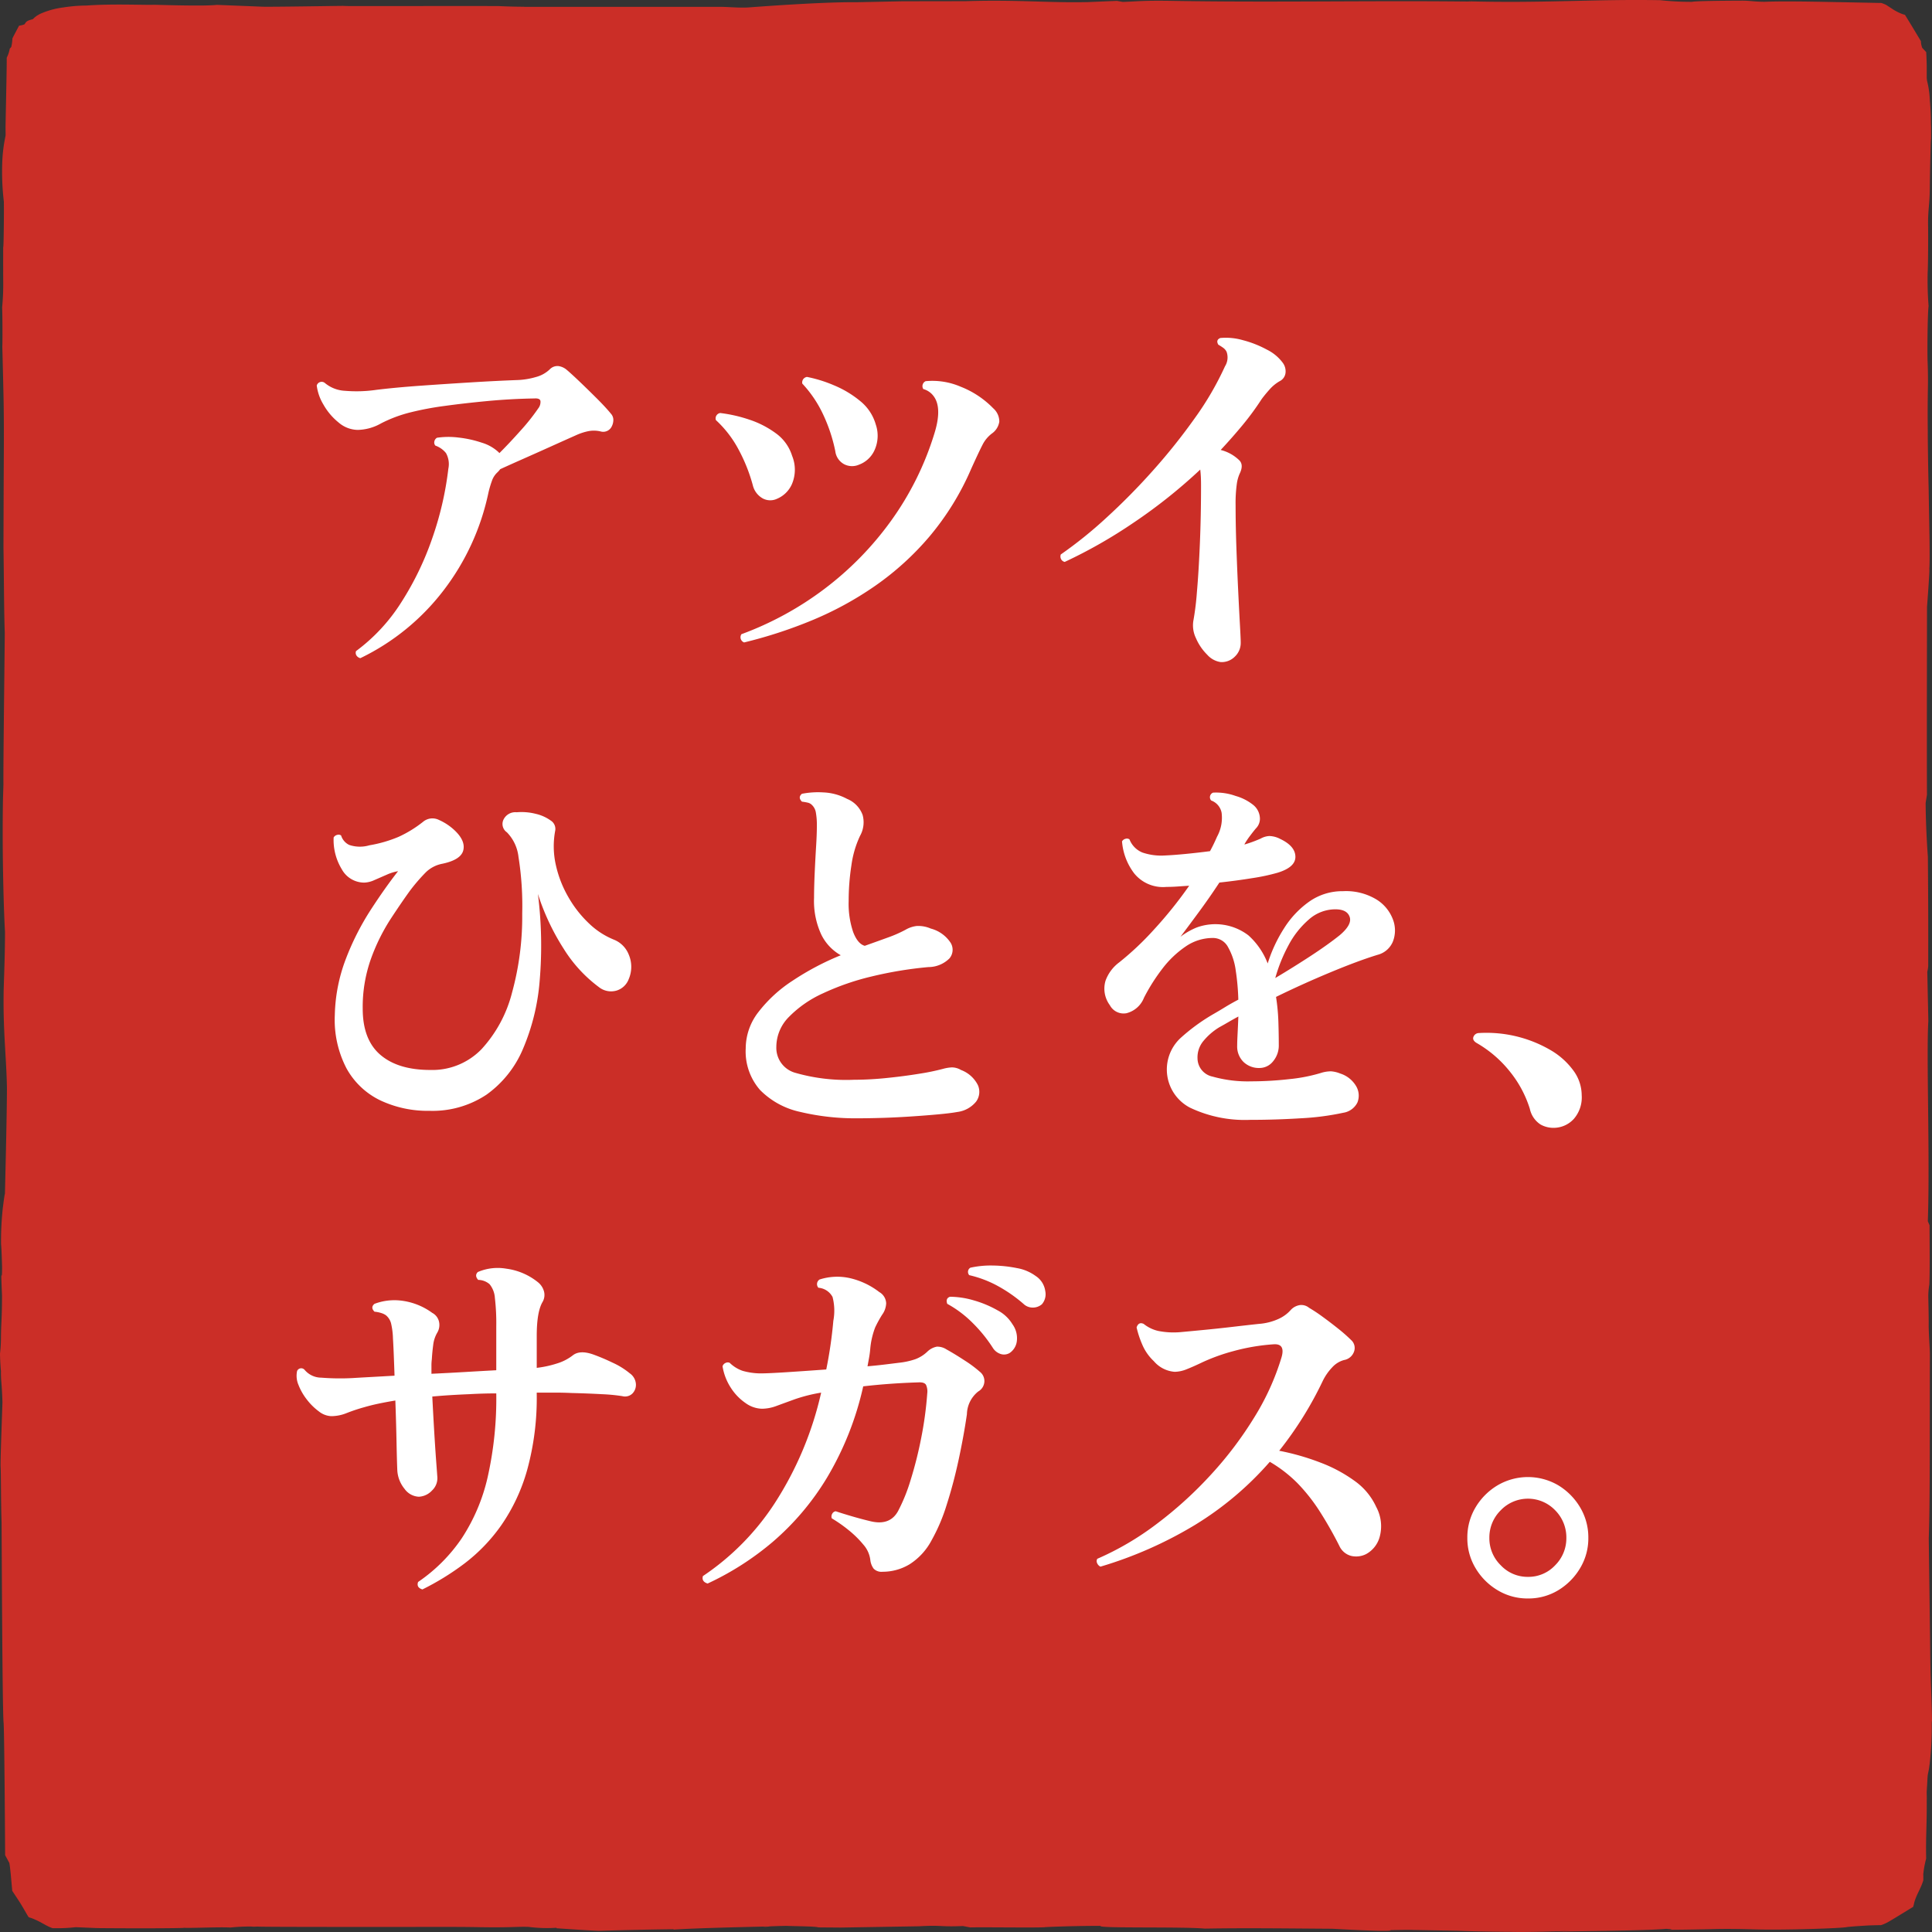 <svg xmlns="http://www.w3.org/2000/svg" width="300" height="300" viewBox="0 0 300 300">
  <rect x="0" y="0" width="300" height="300" fill="#333333" stroke="none"/>
  <g id="グループ_38" data-name="グループ 38" transform="translate(-754.258 -332)">
    <path id="パス_25" data-name="パス 25" d="M300,267.212c-.032-2.719-.161-5.213-.224-7.579-.06-2.351-.056-4.64-.1-6.876-.058-4.486-.114-8.873-.178-13.872.218-5.717.133-18.738.175-28.553,0-.843-.159-2.7-.188-4.471.021-1.383-.045-3.389-.061-4.724a12.1,12.1,0,0,1,.161-1.677c.093-2.225.041-6.076.034-9.2l-.267-.619c.345-9.827-.244-25.745.079-31.109-.05-2.371-.112-5.307-.162-7.658a4.548,4.548,0,0,0,.144-.864c.009-5.931.01-9.277-.053-16.98,0,0-.323-4.126-.348-8.352l.206-1.273c-.035-7.991.007-26.6.009-29.177,0,0,.472-6.134.347-5.879.065-.435.066-2.31.041-4.6-.044-2.588-.1-5.705-.135-7.863,0,0-.087-3.087-.136-8.174.016-1.108-.055-2.736.018-7.456,0,0,.052-1.99-.052-4.265-.055-2.6.036-7.841.161-8.452a52.333,52.333,0,0,1-.143-5.255c.048-.329.1-5.022.064-7.32s.237-3.105.264-5.6.09-5.107.148-7.278c.015-.21.027-.416.048-.574,0,0,.02-1.455-.019-2.3-.011-1.392-.048-2.282-.168-3.626a14.631,14.631,0,0,0-.44-3.068l-.042-.381c0-.191,0-.384,0-.577l0-1.144c0-.747-.065-2.109-.084-2.324l-.549-.592c-.1.008-.285-.772-.271-1.109L297,4.262l-.646-1.06c-.108-.178-.215-.352-.32-.524l-.235-.375-.392-.116a7.553,7.553,0,0,1-1.62-.838l-.928-.6c-.1-.045-.194-.092-.3-.133s-.188-.073-.373-.142a1.1,1.1,0,0,0-.252-.018l-.15,0-.3-.005L290.238.425c-.838-.015-1.7-.033-2.565-.051l-5.2-.1c-3.393-.057-6.5-.081-8.463.005C272.23.26,271.816.1,270.476.1c-3.388.015-7.144.052-7.753.186a46.279,46.279,0,0,1-4.954-.258c-10.68-.173-18.058.5-30.215.167a8.011,8.011,0,0,1,.831.051C213.077.065,196.84.414,181.737.129,177.443.07,176.978.2,174.358.3l-.93-.164-4.48.189c-6.353.138-11-.4-19.044-.14L140.11.2l-7.1.146c-5.5-.061-15.8.739-16.676.8-.291.022-.595.031-.907.033-1.245.007-2.6-.116-3.572-.116H81.407c.127-.031-1.337.007-3.939-.116-.287-.019-22.33,0-22.33,0C54.605.95,53.7.943,53.311.916c-.166-.013-11.381.176-12.64.123S37.007.89,33.661.758C31.642,1,24.157.734,23.88.743,22.373.8,17.469.566,13.465.859a24.462,24.462,0,0,0-3.658.3,12.761,12.761,0,0,0-3.566.991c-.15.074-.3.167-.445.252s-.283.206-.425.31l-.179.177c-.04.037-.071.088-.132.093l-.423.127a1.558,1.558,0,0,0-.516.254,1.383,1.383,0,0,0-.2.239l-.135.189a4.526,4.526,0,0,1-.823.2S1.925,5.91,1.924,6a6.769,6.769,0,0,1-.179,1.309l-.229.247a5.04,5.04,0,0,1-.471,1.409v.213C1.057,10.825.857,19.232.861,19.8c0,.282.005.564.009.846l0,.379L.8,21.387a23.688,23.688,0,0,0-.438,3.539A39.235,39.235,0,0,0,.6,31.313c0,.01,0,.019,0,.03C.627,32.382.578,38.654.5,38.355c-.005-.536-.016,3.528,0,5.257a37.787,37.787,0,0,1-.17,4.135C.392,48.827.4,53.3.359,53.806c.065,2.311.19,7.841.193,7.977C.628,65.571.6,69.508.58,73.435s-.04,11.6-.04,11.6c.076,4.488.077,9.989.2,13.193.005,1.327-.253,21.413-.206,23.531L.463,124.07c-.162,9.123.169,18.44.315,20.6,0,4.2-.224,8.569-.219,9.884-.066,5.747.442,9.88.518,14.375,0,4.2-.306,16.126-.306,16.272a.776.776,0,0,1-.042.3c-.064.3-.182,1.215-.295,2.1a47.679,47.679,0,0,0-.271,5.573c.047.569.078.812.159,3.57,0,3.133-.248-1.109-.01,4.426,0,3.374-.136,4.241-.164,6.336A21.267,21.267,0,0,1,0,210.195c.029,1.592.147,2.7.147,2.7-.021,1.562.127,1.624.233,4.82-.06,2.083-.347,9.39-.285,10.139s.049,6.084.15,8.5c.016,2.1.118,29.306.313,31.152.1.925.21,14.848.238,20.563l.653,1.21c.066.329.137.926.212,1.672.071.775.156,1.7.243,2.662l.991,1.5c.313.464.945,1.559,1.2,2,.033.055.066.113.1.173l.175.285a1.168,1.168,0,0,0,.1.143l.159.048c.094.029.249.072.291.091a13.282,13.282,0,0,1,1.43.66l.813.448c.156.083.325.167.5.247.092.038.181.08.278.114l.2.076a1.132,1.132,0,0,0,.221.008,25.3,25.3,0,0,0,3.4-.153l3.356.141c6.068.057,13.443.028,13.474-.046,1.138.066,5.4-.144,7.191-.043a27.562,27.562,0,0,1,3.276-.149,2.757,2.757,0,0,0,.394.021l.586-.021c0,.072,19.717.062,29.449.053,3.041,0,5.282.046,4.552.035,5.322.1,6.112-.1,8.042-.037a22.308,22.308,0,0,0,4.324.136c0,.025,0,.049,0,.074,0,0,4.752.338,6.565.4,0,0,6.613-.2,11.7-.247,0,0-.247.035-.029.054,3.479-.226,10.067-.376,14.964-.492-1.523.158-1.938.014,2.443-.085,1.425.061,4.586.069,5.006.231-1.377,0,2.306.018,3.395.034l12.247-.2c3.719-.21,3.119.118,6.83-.038l1.123.213c2.454-.051,10.437.071,11.7-.034-.981.021,3.728-.21,8.576-.206-.858.413,12.639.1,16.156.426,6.429-.115,12.785-.022,19.786.023,0,0,9.643.554,9.028.214,2.309-.045,3.2-.049,3.417-.03l-.489-.008.505.01h0l7.044.124c1.673.079,5.284.151,8.189.166,0,0,2.066.1,9.243-.145l-2.27.127c3.684-.1,13.589-.139,17.2-.442.652.031,1.512.113-.108.153,2.2-.013,4.526-.05,6.883-.1,2.364-.078,4.713-.035,7.047.031,4.653.13,13.437-.176,14.208-.359.387-.074,3.177-.251,3.661-.265l.795-.022.44-.011.228-.005a.756.756,0,0,0,.376-.056c.22-.084.338-.138.508-.218s.314-.155.467-.24c.309-.166,2.571-1.547,3.314-2.009l.514-.31a4.7,4.7,0,0,0,.162-.614,6.147,6.147,0,0,1,.188-.6c.141-.391.322-.773.507-1.162s.382-.79.546-1.226c.045-.123.072-.19.125-.362a.66.66,0,0,0,.058-.269l0-.233q0-.314-.009-.624a15.637,15.637,0,0,1,.448-2.411c-.07-3.456.118-5.176.091-9.147.028,0-.023-1.148,0-1.353.009-.1.043-.729.055-.875s.063-1.379.108-1.626.1-.508.154-.778.081-.552.124-.84a49.009,49.009,0,0,0,.335-6.269c0-.225.031-.516.031-.516" transform="translate(754.258 332)" fill="#cb2e27"/>
    <path id="パス_599" data-name="パス 599" d="M14.213,2.2a.989.989,0,0,1-.61-.427.772.772,0,0,1-.061-.671A28.079,28.079,0,0,0,20.587-6.5a46.4,46.4,0,0,0,4.819-10,50.52,50.52,0,0,0,2.47-10.706,3.513,3.513,0,0,0-.366-2.44,3.642,3.642,0,0,0-1.647-1.159.737.737,0,0,1-.153-.671.853.853,0,0,1,.4-.549,12.209,12.209,0,0,1,3.355-.03,17.161,17.161,0,0,1,3.6.793,6.576,6.576,0,0,1,2.562,1.434l.183.183q1.586-1.586,3.325-3.538A32.172,32.172,0,0,0,41.846-36.6a1.61,1.61,0,0,0,.335-1.129q-.091-.457-.945-.4-3.66.061-7.259.4t-6.68.763a47.6,47.6,0,0,0-5.215.976,21.053,21.053,0,0,0-4.667,1.739,7.6,7.6,0,0,1-3.63,1.006A4.664,4.664,0,0,1,10.828-34.4,9.647,9.647,0,0,1,8.479-37.18a7.5,7.5,0,0,1-1.037-2.958.794.794,0,0,1,1.22-.427,5.273,5.273,0,0,0,3.172,1.25,21.367,21.367,0,0,0,4.88-.152q2.989-.366,6.863-.641t7.839-.518q3.965-.244,7.32-.366a11.668,11.668,0,0,0,2.714-.457,4.93,4.93,0,0,0,2.166-1.19,1.652,1.652,0,0,1,1.342-.518,2.509,2.509,0,0,1,1.22.518q.732.61,2.074,1.891t2.715,2.653q1.372,1.372,2.166,2.348a1.419,1.419,0,0,1,.366.945,2.225,2.225,0,0,1-.244,1.007A1.467,1.467,0,0,1,51.545-33a4.5,4.5,0,0,0-2.013-.031,9.014,9.014,0,0,0-1.891.64q-1.647.732-3.812,1.708t-4.3,1.921q-2.135.945-3.6,1.617a3.574,3.574,0,0,1-.427.488,3.2,3.2,0,0,0-.854,1.311,15.8,15.8,0,0,0-.549,1.861A37.639,37.639,0,0,1,27.115-8.3,35.874,35.874,0,0,1,14.213,2.2Zm59.6-2.44a.858.858,0,0,1-.427-1.281A50.086,50.086,0,0,0,86.254-8.54a49.433,49.433,0,0,0,10.34-10.553,46.4,46.4,0,0,0,6.74-13.542q1.037-3.294.305-5.124a3.25,3.25,0,0,0-.732-1.1,3.035,3.035,0,0,0-1.281-.732.846.846,0,0,1,.366-1.22,11.08,11.08,0,0,1,5.429.854,14.324,14.324,0,0,1,5.063,3.355,2.744,2.744,0,0,1,.946,2.074A2.748,2.748,0,0,1,112.3-32.7a5.035,5.035,0,0,0-1.494,1.8q-.579,1.128-1.738,3.69a42.189,42.189,0,0,1-6.436,10.462,44.007,44.007,0,0,1-8.479,7.717A52.066,52.066,0,0,1,84.3-3.66,71.737,71.737,0,0,1,73.81-.244Zm5-22.265a2.469,2.469,0,0,1-2.1-.092,3.192,3.192,0,0,1-1.556-2.043,26.005,26.005,0,0,0-2.227-5.582,17.052,17.052,0,0,0-3.507-4.545.839.839,0,0,1,.671-1.1,22.427,22.427,0,0,1,4.453,1.007,14.743,14.743,0,0,1,4.179,2.135,6.807,6.807,0,0,1,2.531,3.507,5.7,5.7,0,0,1-.03,4.392A4.377,4.377,0,0,1,78.812-22.509Zm12.749-5.307a2.675,2.675,0,0,1-2.2-.091,2.651,2.651,0,0,1-1.4-2.044,25.05,25.05,0,0,0-1.891-5.7,18.362,18.362,0,0,0-3.233-4.789.892.892,0,0,1,.153-.7.891.891,0,0,1,.579-.335,21.01,21.01,0,0,1,4.209,1.311,15.951,15.951,0,0,1,4.057,2.44,7.221,7.221,0,0,1,2.41,3.63A5.4,5.4,0,0,1,94-29.982,4.263,4.263,0,0,1,91.561-27.816ZM147.8,2.806a3.43,3.43,0,0,1-2.074-1.129A8.139,8.139,0,0,1,143.96-.915a4.527,4.527,0,0,1-.366-2.867,42.848,42.848,0,0,0,.519-4.27q.274-3.111.458-7.472t.183-9.12q0-.793-.031-1.372t-.092-1.068a81.912,81.912,0,0,1-10.431,8.3,76.195,76.195,0,0,1-10.614,6.039.847.847,0,0,1-.579-.458.929.929,0,0,1-.031-.7,66.1,66.1,0,0,0,7.015-5.642,100.216,100.216,0,0,0,7.29-7.381,92.652,92.652,0,0,0,6.527-8.174,47.2,47.2,0,0,0,4.667-8.022,2.587,2.587,0,0,0,.244-2.257,1.666,1.666,0,0,0-.519-.61,8.3,8.3,0,0,0-.762-.488q-.427-.732.305-1.037a9.512,9.512,0,0,1,3.507.335,16.486,16.486,0,0,1,3.721,1.464,6.793,6.793,0,0,1,2.47,2.043,2.207,2.207,0,0,1,.427,1.617,1.644,1.644,0,0,1-.915,1.25,6.334,6.334,0,0,0-1.586,1.312q-.732.824-1.22,1.494a42.57,42.57,0,0,1-2.958,4.026q-1.617,1.952-3.385,3.843a6.3,6.3,0,0,1,2.806,1.525q.854.732.122,2.2a6.042,6.042,0,0,0-.427,1.586,21.765,21.765,0,0,0-.183,3.294q0,3.05.122,6.527t.275,6.649q.152,3.172.275,5.368t.122,2.745a2.92,2.92,0,0,1-.945,2.227A2.857,2.857,0,0,1,147.8,2.806ZM24.949,72.488a17.224,17.224,0,0,1-7.686-1.647,11.841,11.841,0,0,1-5.215-4.972,16.309,16.309,0,0,1-1.8-8.265,25.923,25.923,0,0,1,1.708-8.693A40.9,40.9,0,0,1,15.8,41.317q2.257-3.477,4.27-6.039a7.229,7.229,0,0,0-1.769.549q-.976.427-1.891.824a4.1,4.1,0,0,1-1.586.4,3.98,3.98,0,0,1-3.508-2.1,8.719,8.719,0,0,1-1.25-4.91.853.853,0,0,1,.549-.4.691.691,0,0,1,.61.091,2.406,2.406,0,0,0,1.25,1.464,5.181,5.181,0,0,0,3.142.061A20.272,20.272,0,0,0,20.16,29.94a18.275,18.275,0,0,0,3.813-2.348,2.257,2.257,0,0,1,2.44-.275,8.577,8.577,0,0,1,2.5,1.678q1.647,1.586,1.281,3.05t-3.233,2.074A5,5,0,0,0,24.4,35.431a28.351,28.351,0,0,0-2.5,2.9Q20.618,40.1,18.88,42.75a30.208,30.208,0,0,0-3.019,6.131,22.273,22.273,0,0,0-1.281,7.747q0,4.819,2.745,7.167t7.747,2.348a10.628,10.628,0,0,0,7.961-3.233,20.379,20.379,0,0,0,4.728-8.753,44.455,44.455,0,0,0,1.586-12.292,48.319,48.319,0,0,0-.58-8.814,6.471,6.471,0,0,0-1.8-3.812,1.565,1.565,0,0,1-.549-1.922,2.038,2.038,0,0,1,2.074-1.189,8.983,8.983,0,0,1,2.958.244,6.444,6.444,0,0,1,2.318,1.037,1.529,1.529,0,0,1,.7,1.586,13.186,13.186,0,0,0,.091,5.276A17.477,17.477,0,0,0,46.513,39.3a17.673,17.673,0,0,0,3.233,4.118,12.117,12.117,0,0,0,3.935,2.531,4.122,4.122,0,0,1,2.2,2.257,4.841,4.841,0,0,1,0,3.843,2.922,2.922,0,0,1-1.891,1.769,3.034,3.034,0,0,1-2.745-.549,21.618,21.618,0,0,1-5.459-5.947,36.011,36.011,0,0,1-4-8.51,64.275,64.275,0,0,1,.274,13.451,33.69,33.69,0,0,1-2.623,10.675,16.643,16.643,0,0,1-5.643,7.046A15.121,15.121,0,0,1,24.949,72.488Zm66.612,1.159a37,37,0,0,1-9.12-1.007,12.412,12.412,0,0,1-6.161-3.386,9.085,9.085,0,0,1-2.227-6.466,9.229,9.229,0,0,1,1.952-5.612,21.409,21.409,0,0,1,5.307-4.88,42.149,42.149,0,0,1,7.5-3.965,7.447,7.447,0,0,1-3.02-3.2,12.365,12.365,0,0,1-1.129-5.7q0-1.586.091-3.66t.214-4.118Q85.1,29.6,85.1,28.2a10.963,10.963,0,0,0-.152-2.013,2.083,2.083,0,0,0-.641-1.22,1.293,1.293,0,0,0-.641-.336,8.82,8.82,0,0,0-.884-.152q-.671-.671,0-1.22a13.1,13.1,0,0,1,3.355-.213,8.5,8.5,0,0,1,3.66,1.007,4.288,4.288,0,0,1,2.41,2.5,4.3,4.3,0,0,1-.4,3.233,15.657,15.657,0,0,0-1.342,4.575,36.059,36.059,0,0,0-.427,5.551,13.72,13.72,0,0,0,.7,4.819q.7,1.83,1.8,2.135,1.891-.671,3.568-1.281a19.587,19.587,0,0,0,2.776-1.22,4.4,4.4,0,0,1,1.738-.579,4.863,4.863,0,0,1,2.166.4,5.291,5.291,0,0,1,3.08,2.2,2.07,2.07,0,0,1-.183,2.44,4.658,4.658,0,0,1-3.263,1.342A60.857,60.857,0,0,0,93.6,51.626a39.186,39.186,0,0,0-7.564,2.623,17.5,17.5,0,0,0-5.276,3.66,6.606,6.606,0,0,0-1.952,4.636A4.022,4.022,0,0,0,81.8,66.6a28.579,28.579,0,0,0,9.028,1.067,50.782,50.782,0,0,0,5.093-.274q2.715-.274,5.124-.671a35.027,35.027,0,0,0,3.69-.763,6.078,6.078,0,0,1,1.312-.214,2.792,2.792,0,0,1,1.433.4,4.818,4.818,0,0,1,2.623,2.349,2.571,2.571,0,0,1-.274,2.562,4.485,4.485,0,0,1-2.959,1.617q-.976.183-2.959.366t-4.331.335q-2.349.153-4.484.214T91.561,73.647Zm60.817.244A19.81,19.81,0,0,1,143.045,72a6.679,6.679,0,0,1-1.525-10.767,29.822,29.822,0,0,1,5.124-3.751q.854-.488,1.8-1.068t2.1-1.189a36.166,36.166,0,0,0-.4-4.514,10.027,10.027,0,0,0-1.189-3.63,2.645,2.645,0,0,0-2.379-1.433,7.426,7.426,0,0,0-4.24,1.342,15.535,15.535,0,0,0-3.6,3.447,29.269,29.269,0,0,0-2.837,4.483,3.966,3.966,0,0,1-2.715,2.41,2.416,2.416,0,0,1-2.592-1.25,4.3,4.3,0,0,1-.671-3.782,6.149,6.149,0,0,1,2.135-2.867,45.355,45.355,0,0,0,5.368-5.063,65.057,65.057,0,0,0,5.49-6.832q-.976.061-1.83.122t-1.708.061a5.743,5.743,0,0,1-5-2.1,9.383,9.383,0,0,1-1.891-4.972.853.853,0,0,1,.549-.4.691.691,0,0,1,.61.091,3.616,3.616,0,0,0,2.013,2.044,9.063,9.063,0,0,0,3.477.457q1.4-.061,3.263-.244t3.752-.427q.3-.549.579-1.128t.518-1.129a6.093,6.093,0,0,0,.7-3.721,2.52,2.52,0,0,0-1.617-1.891.76.76,0,0,1,.3-1.22,8.967,8.967,0,0,1,3.508.519,7.729,7.729,0,0,1,2.775,1.434,2.785,2.785,0,0,1,.976,1.891,2.125,2.125,0,0,1-.61,1.708q-.366.427-.915,1.159a11.583,11.583,0,0,0-.854,1.281v.061a20.183,20.183,0,0,0,2.5-.915,3.08,3.08,0,0,1,1.342-.4,3.829,3.829,0,0,1,1.708.458q2.318,1.1,2.348,2.745t-2.775,2.5a30.775,30.775,0,0,1-3.843.824q-2.44.4-5.185.7-1.525,2.318-3.141,4.514t-2.9,3.9a11.14,11.14,0,0,1,2.5-1.433,8.456,8.456,0,0,1,8.052,1.22,11.293,11.293,0,0,1,2.989,4.361,22.534,22.534,0,0,1,2.562-5.49,14.516,14.516,0,0,1,3.935-4.148,8.932,8.932,0,0,1,5.215-1.586,9.126,9.126,0,0,1,5.216,1.312,6.217,6.217,0,0,1,2.531,3.111,4.76,4.76,0,0,1,0,3.355,3.5,3.5,0,0,1-2.379,2.1q-2.989.915-7.32,2.715T156.4,54.8a31.673,31.673,0,0,1,.366,3.9q.061,1.952.061,3.538a3.811,3.811,0,0,1-.884,2.562,2.684,2.684,0,0,1-2.1,1.037,3.446,3.446,0,0,1-2.5-.945,3.362,3.362,0,0,1-.976-2.532q0-.61.061-1.8t.122-2.715q-.793.427-1.525.854t-1.4.793a9.709,9.709,0,0,0-2.562,2.227,3.961,3.961,0,0,0-.854,2.653,2.921,2.921,0,0,0,2.349,2.806,20.223,20.223,0,0,0,6.008.732,52.78,52.78,0,0,0,5.826-.336,25.664,25.664,0,0,0,4.91-.946,5.272,5.272,0,0,1,1.647-.274,4.632,4.632,0,0,1,1.4.336,4.4,4.4,0,0,1,2.532,2.043,2.877,2.877,0,0,1,.152,2.471,2.942,2.942,0,0,1-2.2,1.586,40.774,40.774,0,0,1-6.557.854Q156.343,73.891,152.378,73.891Zm3.9-22.021q2.867-1.708,5.521-3.446t4.483-3.2q1.952-1.647,1.555-2.837t-2.226-1.189a6.2,6.2,0,0,0-4.118,1.586,13.792,13.792,0,0,0-3.172,4.026A24.677,24.677,0,0,0,156.282,51.87ZM199.9,75.111a4.135,4.135,0,0,1-2.41-.488,3.852,3.852,0,0,1-1.678-2.44,17.423,17.423,0,0,0-2.958-5.612,18.213,18.213,0,0,0-5.337-4.636q-.671-.427-.458-.945a.916.916,0,0,1,.824-.579,19.747,19.747,0,0,1,11.1,2.623,11.586,11.586,0,0,1,3.569,3.172,6.5,6.5,0,0,1,1.311,3.843,5.081,5.081,0,0,1-1.22,3.691A4.248,4.248,0,0,1,199.9,75.111ZM23.851,146.806q-.976-.3-.671-1.159a25.532,25.532,0,0,0,6.771-6.771,28.982,28.982,0,0,0,4.026-9.486,55.641,55.641,0,0,0,1.342-13.024q-1.037,0-2.1.031t-2.1.091q-1.525.061-2.989.153t-2.745.213q.122,2.44.274,5.033t.3,4.636q.153,2.044.214,2.9a2.618,2.618,0,0,1-.823,2.013,2.994,2.994,0,0,1-2.043.976,2.88,2.88,0,0,1-2.227-1.22,4.968,4.968,0,0,1-1.128-2.867q-.061-1.4-.122-4.453t-.183-6.4q-1.464.244-2.623.488t-2.2.549a27.087,27.087,0,0,0-2.745.915A6.383,6.383,0,0,1,9.7,119.9a3.3,3.3,0,0,1-1.921-.732,9.3,9.3,0,0,1-1.861-1.83,8.97,8.97,0,0,1-1.312-2.288,3.567,3.567,0,0,1-.214-2.165.694.694,0,0,1,1.159-.183,3.393,3.393,0,0,0,2.593,1.22,37.2,37.2,0,0,0,4.911.061q.976-.061,2.654-.153t3.812-.214q-.061-1.83-.122-3.324t-.122-2.471A11.743,11.743,0,0,0,19,105.57a2.4,2.4,0,0,0-.823-1.342,2.509,2.509,0,0,0-.7-.335,4.95,4.95,0,0,0-1.067-.214q-.671-.671,0-1.22a8.75,8.75,0,0,1,3.965-.519,10.222,10.222,0,0,1,5,1.922,2.064,2.064,0,0,1,1.067,1.434,2.326,2.326,0,0,1-.274,1.617,4.873,4.873,0,0,0-.641,1.921q-.152,1.129-.213,2.227a7.22,7.22,0,0,0-.061,1.007q0,.579,0,1.251,2.623-.122,5.215-.275t4.85-.274v-6.832a33.967,33.967,0,0,0-.214-4.392,3.746,3.746,0,0,0-.823-2.135,2.768,2.768,0,0,0-1.769-.671q-.61-.671-.061-1.22A7.828,7.828,0,0,1,36.875,97a9.864,9.864,0,0,1,4.91,2.1,2.745,2.745,0,0,1,.945,1.434,2.16,2.16,0,0,1-.213,1.616q-.915,1.525-.915,5.307V112.4a16.323,16.323,0,0,0,3.111-.671,7.6,7.6,0,0,0,2.5-1.281q1.1-.854,3.172-.122a31.293,31.293,0,0,1,2.958,1.251,11.867,11.867,0,0,1,2.715,1.677A2.2,2.2,0,0,1,57,114.9a1.926,1.926,0,0,1-.549,1.494,1.639,1.639,0,0,1-1.556.4,27.6,27.6,0,0,0-3.172-.305q-2.2-.122-4.7-.183-1.281-.061-2.653-.061H41.6v.122a42.148,42.148,0,0,1-1.494,11.925,28.614,28.614,0,0,1-4.026,8.571,26.829,26.829,0,0,1-5.7,5.917A40.974,40.974,0,0,1,23.851,146.806Zm44.286-.915q-.976-.305-.732-1.159a39.544,39.544,0,0,0,11.133-11.285,53.054,53.054,0,0,0,7.228-17.2,24.667,24.667,0,0,0-4.118,1.037q-1.677.61-2.836,1.037a6.508,6.508,0,0,1-2.257.427,4.547,4.547,0,0,1-2.532-.885,8.269,8.269,0,0,1-2.287-2.379,8.591,8.591,0,0,1-1.281-3.325.831.831,0,0,1,.457-.519.787.787,0,0,1,.641-.031,5.4,5.4,0,0,0,2.013,1.251,10.377,10.377,0,0,0,2.745.4q1.22,0,4.056-.183t6.192-.427a67.567,67.567,0,0,0,1.1-7.564,8.439,8.439,0,0,0-.122-3.691,2.723,2.723,0,0,0-2.2-1.434.851.851,0,0,1,.183-1.281,8.985,8.985,0,0,1,4.7-.214,11.79,11.79,0,0,1,4.575,2.165,2.106,2.106,0,0,1,1.067,1.739,3.233,3.233,0,0,1-.64,1.8,18.51,18.51,0,0,0-1.068,1.952,12.279,12.279,0,0,0-.762,3.294q-.061.732-.183,1.4l-.244,1.342q1.4-.122,2.654-.274t2.226-.275a11.561,11.561,0,0,0,2.532-.549,5.475,5.475,0,0,0,1.861-1.159,2.905,2.905,0,0,1,1.494-.793,2.6,2.6,0,0,1,1.495.427q1.22.671,2.806,1.708a18.9,18.9,0,0,1,2.379,1.769,1.82,1.82,0,0,1,.7,1.525,1.873,1.873,0,0,1-.946,1.525A4.647,4.647,0,0,0,108.4,119.6q-.488,3.355-1.281,7.046t-1.86,7.015a28.1,28.1,0,0,1-2.349,5.521,9.869,9.869,0,0,1-3.416,3.721,8.1,8.1,0,0,1-4.209,1.159,1.679,1.679,0,0,1-1.372-.488,2.782,2.782,0,0,1-.518-1.4,4.428,4.428,0,0,0-1.068-2.318,15.624,15.624,0,0,0-2.257-2.227,21.7,21.7,0,0,0-2.653-1.861.847.847,0,0,1,.061-.7.737.737,0,0,1,.549-.4q1.1.366,2.562.793t2.745.732q3.111.793,4.392-1.586a26.877,26.877,0,0,0,1.922-4.758,61.057,61.057,0,0,0,1.647-6.527,56.411,56.411,0,0,0,.946-6.954,2.46,2.46,0,0,0-.183-1.312q-.244-.458-1.22-.4-2.074.061-4.24.214t-4.3.4a47.95,47.95,0,0,1-5.643,14.213,40.979,40.979,0,0,1-8.449,9.974A44.616,44.616,0,0,1,68.137,145.891Zm46.909-35.807a1.706,1.706,0,0,1-1.342.183,2.24,2.24,0,0,1-1.281-.976,22.617,22.617,0,0,0-3.111-3.843,17.222,17.222,0,0,0-3.965-2.989q-.3-.854.427-1.1a13.386,13.386,0,0,1,3.751.58,16.632,16.632,0,0,1,3.63,1.525,5.874,5.874,0,0,1,2.318,2.165,3.7,3.7,0,0,1,.671,2.684A2.586,2.586,0,0,1,115.046,110.084Zm5-7.564a2.114,2.114,0,0,1-1.372.518,2.05,2.05,0,0,1-1.495-.579,22.75,22.75,0,0,0-3.934-2.745,17.32,17.32,0,0,0-4.484-1.708.772.772,0,0,1-.183-.641.737.737,0,0,1,.366-.518,14.578,14.578,0,0,1,3.508-.336,20.244,20.244,0,0,1,3.721.4,6.9,6.9,0,0,1,2.9,1.22,3.329,3.329,0,0,1,1.494,2.349A2.384,2.384,0,0,1,120.048,102.52Zm9.089,40.748a1.05,1.05,0,0,1-.518-.549.709.709,0,0,1,.031-.671,44.761,44.761,0,0,0,9.242-5.429,61.509,61.509,0,0,0,8.449-7.686,57.546,57.546,0,0,0,6.74-8.937,38.964,38.964,0,0,0,4.178-9.242q.61-2.135-1.22-2.013a31.651,31.651,0,0,0-6.283,1.067,29.762,29.762,0,0,0-4.819,1.739q-1.4.671-2.41,1.067a5.108,5.108,0,0,1-1.861.4,4.7,4.7,0,0,1-3.233-1.647,7.593,7.593,0,0,1-1.769-2.5,15.524,15.524,0,0,1-.915-2.745q.305-.915,1.1-.549a5.573,5.573,0,0,0,2.288,1.1,12.208,12.208,0,0,0,3.385.183q1.342-.122,3.568-.336t4.575-.488q2.348-.274,4.057-.458a8.9,8.9,0,0,0,3.111-.793,5.619,5.619,0,0,0,1.83-1.342,2.418,2.418,0,0,1,1.495-.793,1.885,1.885,0,0,1,1.372.427,23.783,23.783,0,0,1,2.074,1.372q1.22.885,2.44,1.861a24.718,24.718,0,0,1,2.013,1.769,1.647,1.647,0,0,1,.458,1.8,2,2,0,0,1-1.556,1.311,3.859,3.859,0,0,0-1.83,1.129,8.428,8.428,0,0,0-1.464,2.1,56.211,56.211,0,0,1-6.771,10.858,37.824,37.824,0,0,1,6.466,1.861A22.631,22.631,0,0,1,168.665,130a10.1,10.1,0,0,1,3.294,4,6.289,6.289,0,0,1,.519,4.7,4.334,4.334,0,0,1-2.1,2.623,3.432,3.432,0,0,1-2.318.275,2.791,2.791,0,0,1-1.83-1.555,60.687,60.687,0,0,0-3.111-5.46,27.829,27.829,0,0,0-3.324-4.209,20.871,20.871,0,0,0-4.361-3.385,50,50,0,0,1-11.651,9.821A62.935,62.935,0,0,1,129.137,143.268Zm66.368,4.941a8.958,8.958,0,0,1-4.7-1.281,9.813,9.813,0,0,1-3.416-3.416,8.958,8.958,0,0,1-1.281-4.7,9.07,9.07,0,0,1,1.281-4.758,9.813,9.813,0,0,1,3.416-3.416,9.308,9.308,0,0,1,9.424,0,9.9,9.9,0,0,1,3.385,3.416,9.07,9.07,0,0,1,1.281,4.758,8.958,8.958,0,0,1-1.281,4.7,9.9,9.9,0,0,1-3.385,3.416A8.912,8.912,0,0,1,195.505,148.209Zm0-3.355a5.671,5.671,0,0,0,4.24-1.8,5.9,5.9,0,0,0,1.738-4.24,5.973,5.973,0,0,0-1.738-4.3,5.858,5.858,0,0,0-8.449,0,5.92,5.92,0,0,0-1.769,4.3,5.849,5.849,0,0,0,1.769,4.24A5.7,5.7,0,0,0,195.505,144.854Z" transform="translate(796 432)" fill="#fff"/>
  </g>
</svg>
